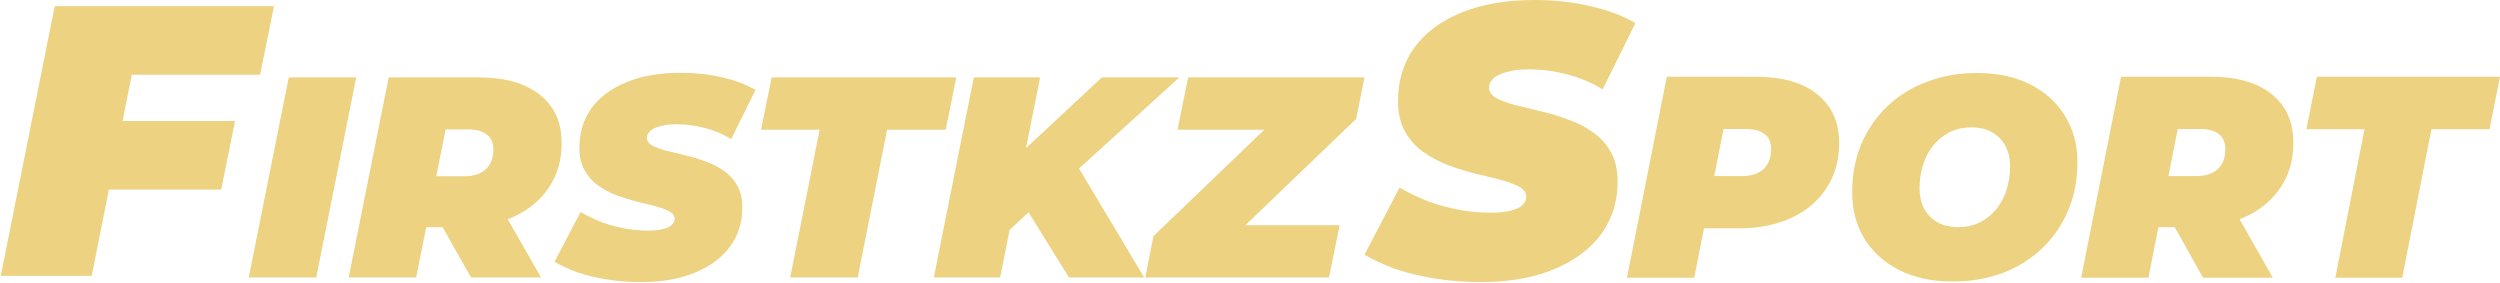 <svg width="1343" height="152" viewBox="0 0 1343 152" fill="none" xmlns="http://www.w3.org/2000/svg">
<path d="M1254.53 149.212L1270.22 69.446H1239L1244.63 41.212H1343L1337.37 69.446H1306.15L1290.47 149.212H1254.53Z" fill="#ECD281"/>
<path d="M1118 149.212L1139.42 41.212H1187.47C1201.65 41.212 1212.62 44.349 1220.37 50.623C1228.12 56.795 1232 65.486 1232 76.698C1232 85.749 1229.76 93.669 1225.27 100.458C1220.88 107.246 1214.61 112.543 1206.45 116.349C1198.39 120.155 1188.85 122.058 1177.83 122.058H1143.25L1162.53 106.783L1154.11 149.212H1118ZM1183.49 149.212L1161.46 109.869H1198.64L1220.98 149.212H1183.49ZM1161.61 111.103L1148.91 94.595H1179.67C1184.67 94.595 1188.54 93.361 1191.3 90.892C1194.05 88.32 1195.43 84.772 1195.43 80.246C1195.43 76.338 1194.2 73.561 1191.76 71.915C1189.41 70.166 1186.15 69.292 1181.96 69.292H1153.96L1173.24 52.321L1161.61 111.103Z" fill="#ECD281"/>
<path d="M1048.96 151.212C1037.92 151.212 1028.34 149.172 1020.23 145.092C1012.23 141.012 1006 135.401 1001.54 128.261C997.179 121.019 995 112.706 995 103.321C995 93.835 996.621 85.216 999.864 77.463C1003.21 69.609 1007.87 62.826 1013.85 57.114C1019.83 51.401 1026.92 47.015 1035.13 43.955C1043.34 40.793 1052.31 39.212 1062.04 39.212C1073.08 39.212 1082.61 41.252 1090.61 45.332C1098.72 49.412 1104.95 55.074 1109.31 62.316C1113.77 69.456 1116 77.718 1116 87.103C1116 96.589 1114.33 105.259 1110.98 113.114C1107.74 120.866 1103.13 127.598 1097.15 133.31C1091.17 139.022 1084.08 143.46 1075.87 146.622C1067.66 149.682 1058.69 151.212 1048.96 151.212ZM1052 121.988C1056.46 121.988 1060.36 121.121 1063.71 119.387C1067.15 117.653 1070.09 115.256 1072.53 112.196C1074.96 109.135 1076.78 105.667 1078 101.791C1079.21 97.813 1079.82 93.631 1079.82 89.245C1079.82 85.063 1078.96 81.441 1077.24 78.381C1075.62 75.219 1073.23 72.771 1070.09 71.037C1067.05 69.303 1063.35 68.436 1059 68.436C1054.64 68.436 1050.74 69.303 1047.29 71.037C1043.85 72.771 1040.91 75.168 1038.47 78.228C1036.04 81.288 1034.22 84.808 1033 88.786C1031.79 92.662 1031.18 96.793 1031.18 101.179C1031.18 105.259 1031.99 108.88 1033.61 112.043C1035.33 115.205 1037.71 117.653 1040.75 119.387C1043.9 121.121 1047.65 121.988 1052 121.988Z" fill="#ECD281"/>
<path d="M874 149.212L895.423 41.212H943.012C957.396 41.212 968.464 44.349 976.217 50.623C984.073 56.898 988 65.692 988 77.006C988 86.058 985.756 94.029 981.267 100.92C976.881 107.812 970.607 113.16 962.446 116.966C954.387 120.772 944.848 122.675 933.831 122.675H899.248L918.529 106.783L910.113 149.212H874ZM917.611 111.103L904.91 94.595H935.667C940.666 94.595 944.542 93.361 947.297 90.892C950.051 88.32 951.428 84.772 951.428 80.246C951.428 76.338 950.204 73.561 947.756 71.915C945.409 70.166 942.145 69.292 937.962 69.292H909.96L929.24 52.321L917.611 111.103Z" fill="#ECD281"/>
<path d="M795.721 151.524C787.165 151.524 778.954 150.903 771.088 149.661C763.222 148.419 756.046 146.694 749.56 144.486C743.212 142.14 737.692 139.587 733 136.827L751.837 100.809C757.219 103.845 762.601 106.398 767.983 108.468C773.503 110.4 778.954 111.849 784.336 112.815C789.856 113.781 795.307 114.264 800.689 114.264C804.967 114.264 808.486 113.919 811.246 113.229C814.144 112.539 816.283 111.573 817.663 110.331C819.181 108.951 819.94 107.433 819.94 105.777C819.94 103.569 818.698 101.775 816.214 100.395C813.73 99.015 810.418 97.773 806.278 96.669C802.276 95.565 797.791 94.461 792.823 93.357C787.993 92.115 783.094 90.597 778.126 88.803C773.158 86.871 768.604 84.456 764.464 81.558C760.462 78.66 757.219 75.003 754.735 70.587C752.251 66.171 751.009 60.789 751.009 54.441C751.009 43.401 753.907 33.81 759.703 25.668C765.637 17.526 774.055 11.247 784.957 6.831C795.997 2.277 809.107 0 824.287 0C835.051 0 845.056 1.104 854.302 3.312C863.686 5.382 871.759 8.418 878.521 12.42L860.926 48.024C855.13 44.436 848.782 41.745 841.882 39.951C835.12 38.157 828.22 37.26 821.182 37.26C816.49 37.26 812.557 37.743 809.383 38.709C806.209 39.537 803.794 40.71 802.138 42.228C800.62 43.746 799.861 45.333 799.861 46.989C799.861 49.197 801.103 51.06 803.587 52.578C806.071 53.958 809.383 55.2 813.523 56.304C817.663 57.27 822.148 58.374 826.978 59.616C831.946 60.72 836.845 62.169 841.675 63.963C846.643 65.619 851.197 67.896 855.337 70.794C859.477 73.554 862.789 77.142 865.273 81.558C867.757 85.836 868.999 91.149 868.999 97.497C868.999 108.261 866.032 117.714 860.098 125.856C854.164 133.86 845.677 140.139 834.637 144.693C823.735 149.247 810.763 151.524 795.721 151.524Z" fill="#ECD281"/>
<path d="M615.219 149.067L619.672 126.801L692.307 57.084L695.378 69.676H632.571L638.253 41.574H733L728.547 63.841L655.912 133.557L652.841 120.965H719.64L713.959 149.067H615.219Z" fill="#ECD281"/>
<path d="M538.645 126.954L544.02 86.261L591.931 41.574H633.546L578.418 91.635L553.848 112.827L538.645 126.954ZM501.637 149.067L523.136 41.574H558.762L537.263 149.067H501.637ZM574.272 149.067L548.32 107.298L575.193 83.036L614.658 149.067H574.272Z" fill="#ECD281"/>
<path d="M424.504 149.067L440.32 69.676H408.84L414.522 41.574H513.723L508.041 69.676H476.561L460.744 149.067H424.504Z" fill="#ECD281"/>
<path d="M344.427 151.524C338.08 151.524 331.989 151.063 326.154 150.142C320.318 149.221 314.995 147.941 310.183 146.303C305.474 144.563 301.379 142.669 297.898 140.621L311.872 113.902C315.865 116.154 319.858 118.048 323.85 119.583C327.945 121.017 331.989 122.091 335.982 122.808C340.077 123.525 344.12 123.883 348.113 123.883C351.287 123.883 353.897 123.627 355.945 123.115C358.094 122.603 359.681 121.887 360.705 120.965C361.831 119.942 362.394 118.815 362.394 117.587C362.394 115.949 361.473 114.618 359.63 113.594C357.787 112.571 355.33 111.649 352.259 110.83C349.29 110.011 345.963 109.192 342.278 108.373C338.695 107.452 335.06 106.326 331.375 104.995C327.689 103.562 324.311 101.77 321.24 99.62C318.271 97.471 315.865 94.758 314.022 91.482C312.18 88.206 311.258 84.213 311.258 79.504C311.258 71.314 313.408 64.199 317.708 58.159C322.11 52.119 328.355 47.461 336.442 44.185C344.632 40.806 354.358 39.117 365.619 39.117C373.604 39.117 381.026 39.936 387.885 41.574C394.847 43.11 400.836 45.362 405.852 48.331L392.799 74.743C388.5 72.082 383.79 70.085 378.672 68.754C373.655 67.424 368.537 66.758 363.316 66.758C359.835 66.758 356.917 67.117 354.563 67.833C352.208 68.447 350.416 69.318 349.188 70.444C348.062 71.57 347.499 72.747 347.499 73.976C347.499 75.614 348.42 76.996 350.263 78.122C352.106 79.145 354.563 80.067 357.634 80.886C360.705 81.603 364.032 82.421 367.615 83.343C371.301 84.162 374.935 85.237 378.518 86.568C382.204 87.796 385.582 89.485 388.653 91.635C391.724 93.683 394.181 96.344 396.024 99.62C397.867 102.794 398.788 106.735 398.788 111.445C398.788 119.43 396.587 126.442 392.185 132.482C387.783 138.42 381.487 143.078 373.297 146.457C365.209 149.835 355.586 151.524 344.427 151.524Z" fill="#ECD281"/>
<path d="M187.316 149.067L208.815 41.574H257.033C271.263 41.574 282.268 44.697 290.049 50.941C297.829 57.084 301.72 65.734 301.72 76.893C301.72 85.902 299.467 93.785 294.963 100.542C290.561 107.298 284.265 112.571 276.075 116.359C267.987 120.146 258.415 122.04 247.359 122.04H212.654L232.003 106.838L223.557 149.067H187.316ZM253.041 149.067L230.928 109.909H268.243L290.663 149.067H253.041ZM231.081 111.137L218.336 94.706H249.202C254.218 94.706 258.108 93.478 260.872 91.021C263.636 88.462 265.018 84.93 265.018 80.425C265.018 76.535 263.79 73.771 261.333 72.133C258.978 70.393 255.702 69.522 251.505 69.522H223.403L242.752 52.631L231.081 111.137Z" fill="#ECD281"/>
<path d="M133.63 149.067L155.128 41.574H191.369L169.87 149.067H133.63Z" fill="#ECD281"/>
<path d="M62.514 64.998H126.27L118.818 101.844H55.269L62.514 64.998ZM49.266 148.212H0.414L29.394 3.312H147.177L139.725 40.158H70.794L49.266 148.212Z" fill="#ECD281"/>
</svg>
